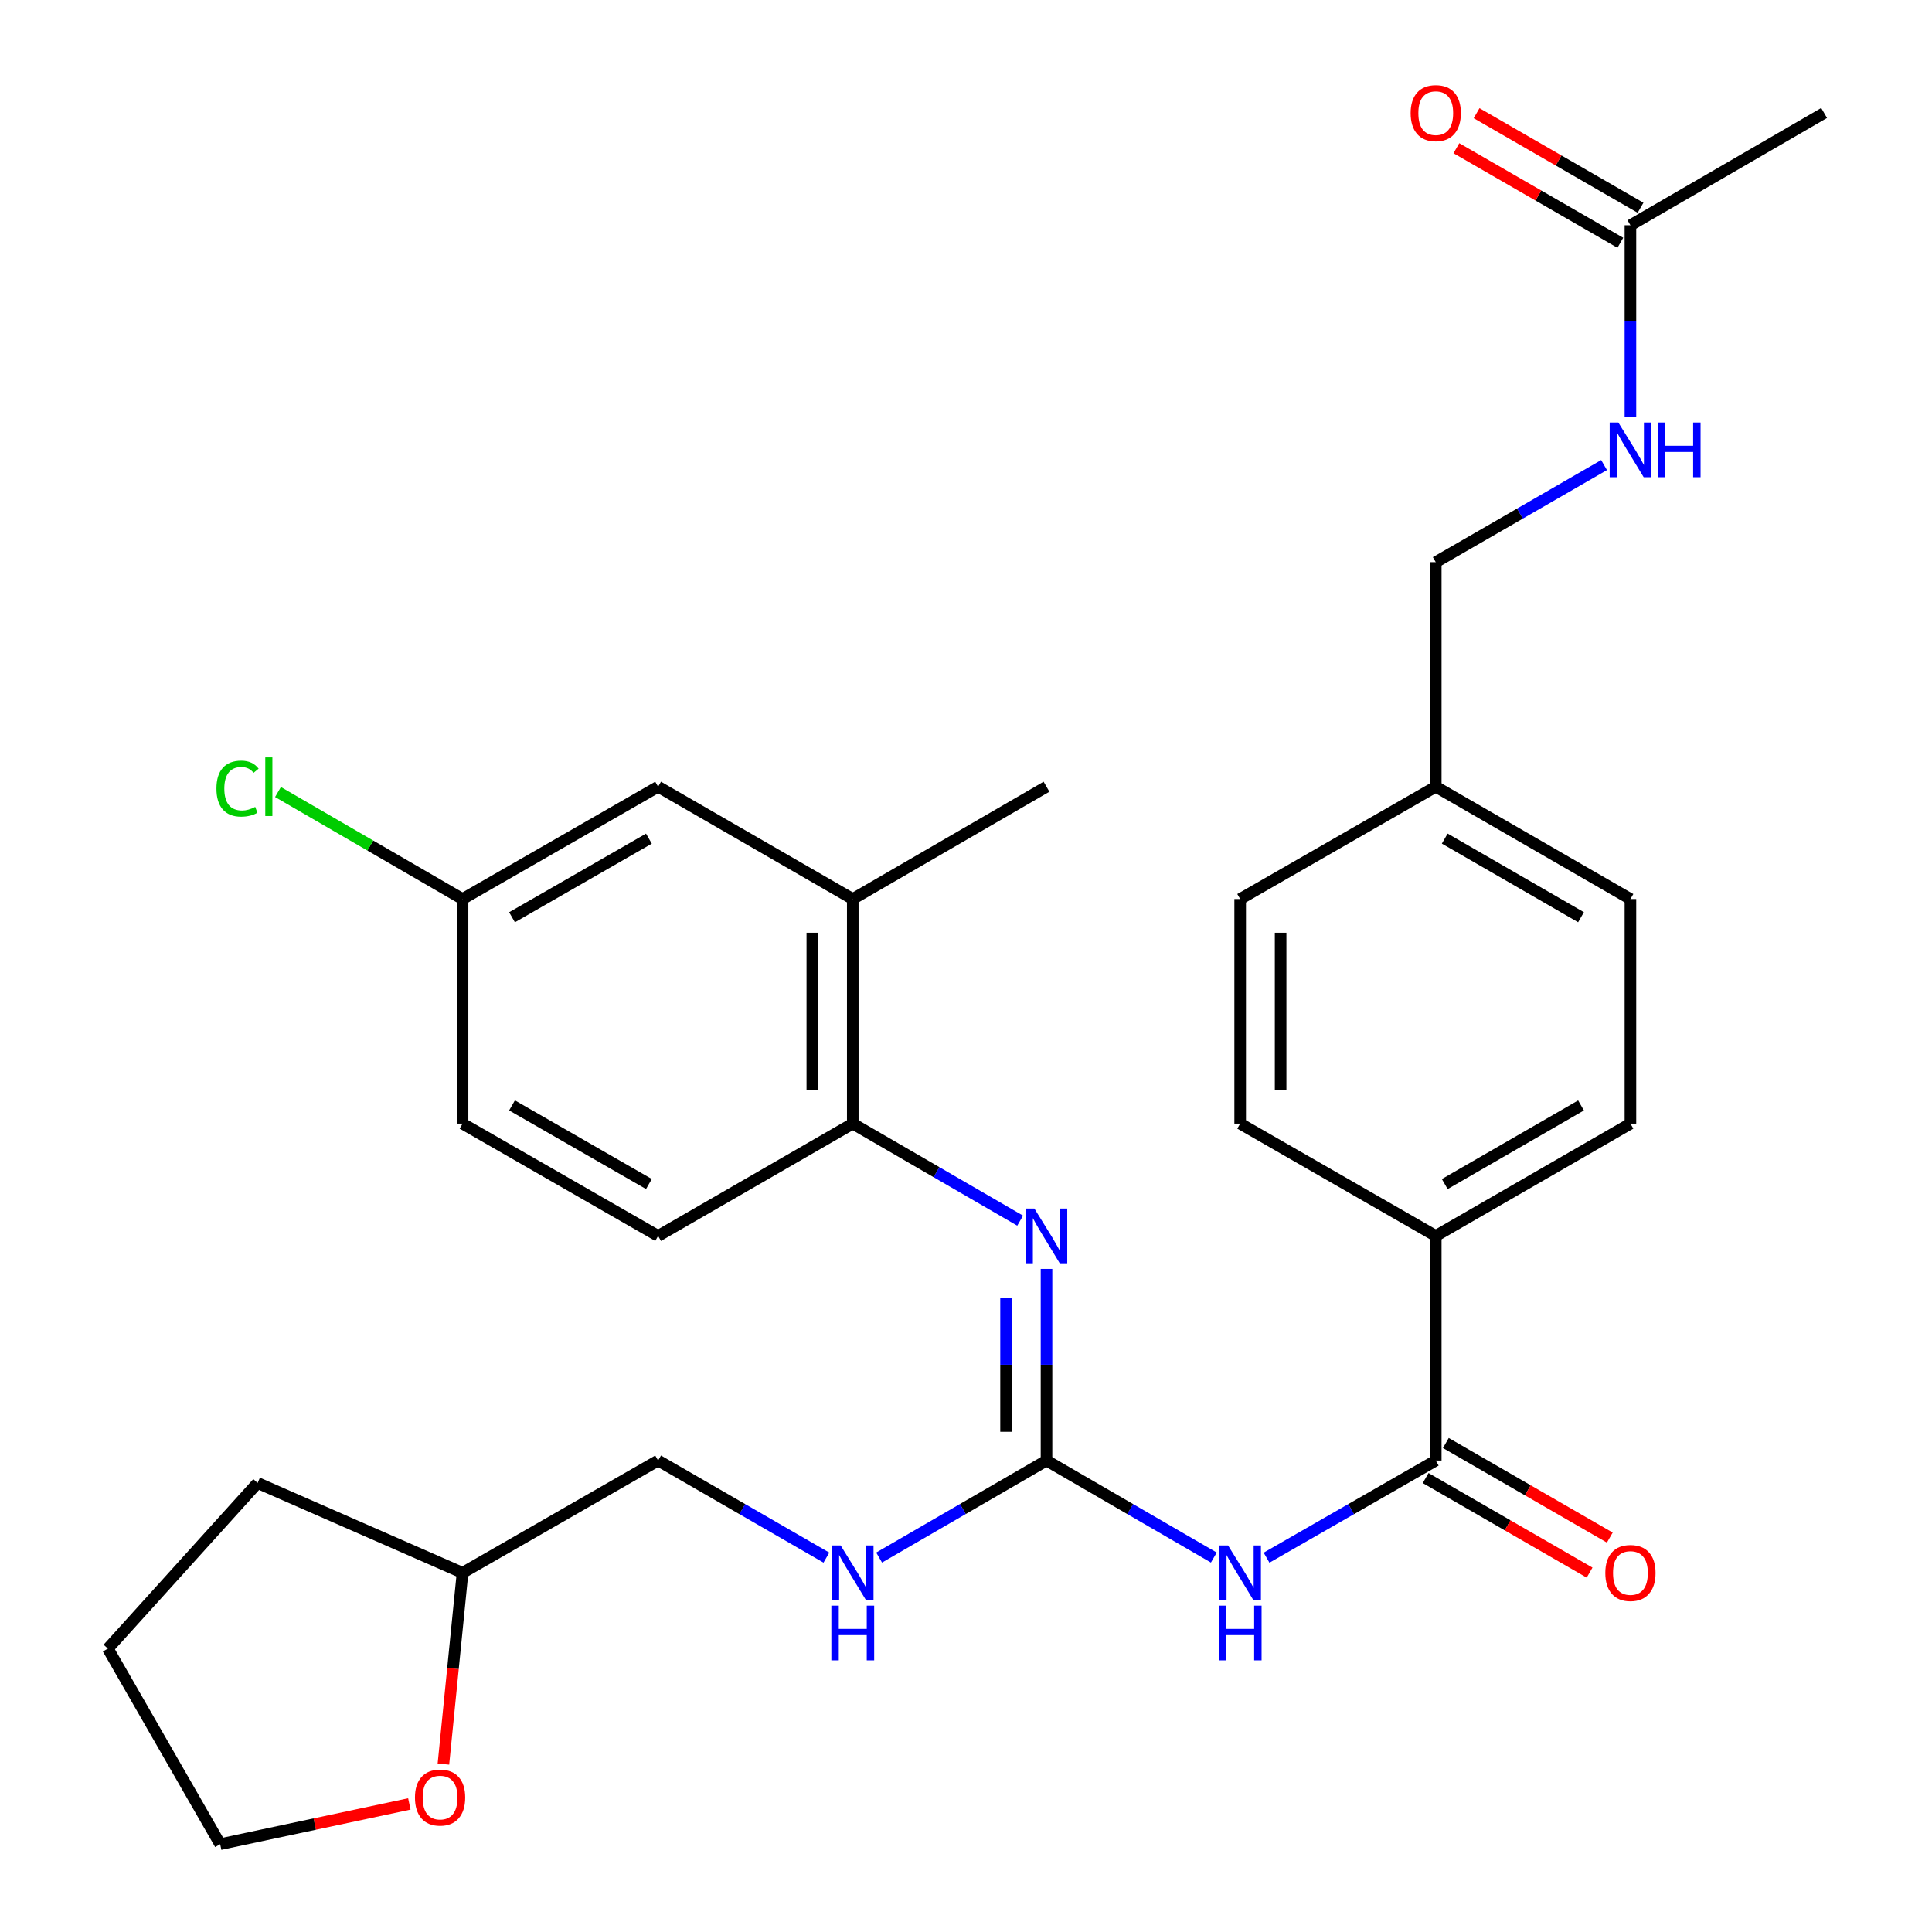 <?xml version='1.0' encoding='iso-8859-1'?>
<svg version='1.1' baseProfile='full'
              xmlns='http://www.w3.org/2000/svg'
                      xmlns:rdkit='http://www.rdkit.org/xml'
                      xmlns:xlink='http://www.w3.org/1999/xlink'
                  xml:space='preserve'
width='1000px' height='1000px' viewBox='0 0 1000 1000'>
<!-- END OF HEADER -->
<rect style='opacity:1.0;fill:#FFFFFF;stroke:none' width='1000' height='1000' x='0' y='0'> </rect>
<path class='bond-0' d='M 628.274,806.181 L 584.971,781.073' style='fill:none;fill-rule:evenodd;stroke:#0000FF;stroke-width:6px;stroke-linecap:butt;stroke-linejoin:miter;stroke-opacity:1' />
<path class='bond-0' d='M 584.971,781.073 L 541.667,755.965' style='fill:none;fill-rule:evenodd;stroke:#000000;stroke-width:6px;stroke-linecap:butt;stroke-linejoin:miter;stroke-opacity:1' />
<path class='bond-1' d='M 655.569,806.246 L 699.356,781.106' style='fill:none;fill-rule:evenodd;stroke:#0000FF;stroke-width:6px;stroke-linecap:butt;stroke-linejoin:miter;stroke-opacity:1' />
<path class='bond-1' d='M 699.356,781.106 L 743.143,755.965' style='fill:none;fill-rule:evenodd;stroke:#000000;stroke-width:6px;stroke-linecap:butt;stroke-linejoin:miter;stroke-opacity:1' />
<path class='bond-2' d='M 541.667,755.965 L 541.667,706.376' style='fill:none;fill-rule:evenodd;stroke:#000000;stroke-width:6px;stroke-linecap:butt;stroke-linejoin:miter;stroke-opacity:1' />
<path class='bond-2' d='M 541.667,706.376 L 541.667,656.786' style='fill:none;fill-rule:evenodd;stroke:#0000FF;stroke-width:6px;stroke-linecap:butt;stroke-linejoin:miter;stroke-opacity:1' />
<path class='bond-2' d='M 520.735,741.089 L 520.735,706.376' style='fill:none;fill-rule:evenodd;stroke:#000000;stroke-width:6px;stroke-linecap:butt;stroke-linejoin:miter;stroke-opacity:1' />
<path class='bond-2' d='M 520.735,706.376 L 520.735,671.663' style='fill:none;fill-rule:evenodd;stroke:#0000FF;stroke-width:6px;stroke-linecap:butt;stroke-linejoin:miter;stroke-opacity:1' />
<path class='bond-6' d='M 541.667,755.965 L 498.347,781.075' style='fill:none;fill-rule:evenodd;stroke:#000000;stroke-width:6px;stroke-linecap:butt;stroke-linejoin:miter;stroke-opacity:1' />
<path class='bond-6' d='M 498.347,781.075 L 455.027,806.184' style='fill:none;fill-rule:evenodd;stroke:#0000FF;stroke-width:6px;stroke-linecap:butt;stroke-linejoin:miter;stroke-opacity:1' />
<path class='bond-5' d='M 743.143,755.965 L 743.143,639.72' style='fill:none;fill-rule:evenodd;stroke:#000000;stroke-width:6px;stroke-linecap:butt;stroke-linejoin:miter;stroke-opacity:1' />
<path class='bond-8' d='M 737.914,765.032 L 780.343,789.505' style='fill:none;fill-rule:evenodd;stroke:#000000;stroke-width:6px;stroke-linecap:butt;stroke-linejoin:miter;stroke-opacity:1' />
<path class='bond-8' d='M 780.343,789.505 L 822.772,813.978' style='fill:none;fill-rule:evenodd;stroke:#FF0000;stroke-width:6px;stroke-linecap:butt;stroke-linejoin:miter;stroke-opacity:1' />
<path class='bond-8' d='M 748.372,746.899 L 790.802,771.373' style='fill:none;fill-rule:evenodd;stroke:#000000;stroke-width:6px;stroke-linecap:butt;stroke-linejoin:miter;stroke-opacity:1' />
<path class='bond-8' d='M 790.802,771.373 L 833.231,795.846' style='fill:none;fill-rule:evenodd;stroke:#FF0000;stroke-width:6px;stroke-linecap:butt;stroke-linejoin:miter;stroke-opacity:1' />
<path class='bond-3' d='M 528.03,631.814 L 484.709,606.7' style='fill:none;fill-rule:evenodd;stroke:#0000FF;stroke-width:6px;stroke-linecap:butt;stroke-linejoin:miter;stroke-opacity:1' />
<path class='bond-3' d='M 484.709,606.7 L 441.389,581.586' style='fill:none;fill-rule:evenodd;stroke:#000000;stroke-width:6px;stroke-linecap:butt;stroke-linejoin:miter;stroke-opacity:1' />
<path class='bond-4' d='M 441.389,581.586 L 441.389,465.34' style='fill:none;fill-rule:evenodd;stroke:#000000;stroke-width:6px;stroke-linecap:butt;stroke-linejoin:miter;stroke-opacity:1' />
<path class='bond-4' d='M 420.456,564.149 L 420.456,482.777' style='fill:none;fill-rule:evenodd;stroke:#000000;stroke-width:6px;stroke-linecap:butt;stroke-linejoin:miter;stroke-opacity:1' />
<path class='bond-12' d='M 441.389,581.586 L 340.634,639.72' style='fill:none;fill-rule:evenodd;stroke:#000000;stroke-width:6px;stroke-linecap:butt;stroke-linejoin:miter;stroke-opacity:1' />
<path class='bond-10' d='M 441.389,465.34 L 340.634,407.206' style='fill:none;fill-rule:evenodd;stroke:#000000;stroke-width:6px;stroke-linecap:butt;stroke-linejoin:miter;stroke-opacity:1' />
<path class='bond-25' d='M 441.389,465.34 L 541.667,407.206' style='fill:none;fill-rule:evenodd;stroke:#000000;stroke-width:6px;stroke-linecap:butt;stroke-linejoin:miter;stroke-opacity:1' />
<path class='bond-14' d='M 743.143,639.72 L 843.91,581.586' style='fill:none;fill-rule:evenodd;stroke:#000000;stroke-width:6px;stroke-linecap:butt;stroke-linejoin:miter;stroke-opacity:1' />
<path class='bond-14' d='M 747.798,612.868 L 818.335,572.174' style='fill:none;fill-rule:evenodd;stroke:#000000;stroke-width:6px;stroke-linecap:butt;stroke-linejoin:miter;stroke-opacity:1' />
<path class='bond-15' d='M 743.143,639.72 L 641.911,581.586' style='fill:none;fill-rule:evenodd;stroke:#000000;stroke-width:6px;stroke-linecap:butt;stroke-linejoin:miter;stroke-opacity:1' />
<path class='bond-18' d='M 427.741,806.215 L 384.187,781.09' style='fill:none;fill-rule:evenodd;stroke:#0000FF;stroke-width:6px;stroke-linecap:butt;stroke-linejoin:miter;stroke-opacity:1' />
<path class='bond-18' d='M 384.187,781.09 L 340.634,755.965' style='fill:none;fill-rule:evenodd;stroke:#000000;stroke-width:6px;stroke-linecap:butt;stroke-linejoin:miter;stroke-opacity:1' />
<path class='bond-7' d='M 843.91,116.593 L 843.91,166.188' style='fill:none;fill-rule:evenodd;stroke:#000000;stroke-width:6px;stroke-linecap:butt;stroke-linejoin:miter;stroke-opacity:1' />
<path class='bond-7' d='M 843.91,166.188 L 843.91,215.783' style='fill:none;fill-rule:evenodd;stroke:#0000FF;stroke-width:6px;stroke-linecap:butt;stroke-linejoin:miter;stroke-opacity:1' />
<path class='bond-11' d='M 849.139,107.527 L 806.71,83.053' style='fill:none;fill-rule:evenodd;stroke:#000000;stroke-width:6px;stroke-linecap:butt;stroke-linejoin:miter;stroke-opacity:1' />
<path class='bond-11' d='M 806.71,83.053 L 764.281,58.58' style='fill:none;fill-rule:evenodd;stroke:#FF0000;stroke-width:6px;stroke-linecap:butt;stroke-linejoin:miter;stroke-opacity:1' />
<path class='bond-11' d='M 838.681,125.659 L 796.251,101.186' style='fill:none;fill-rule:evenodd;stroke:#000000;stroke-width:6px;stroke-linecap:butt;stroke-linejoin:miter;stroke-opacity:1' />
<path class='bond-11' d='M 796.251,101.186 L 753.822,76.712' style='fill:none;fill-rule:evenodd;stroke:#FF0000;stroke-width:6px;stroke-linecap:butt;stroke-linejoin:miter;stroke-opacity:1' />
<path class='bond-26' d='M 843.91,116.593 L 944.165,58.47' style='fill:none;fill-rule:evenodd;stroke:#000000;stroke-width:6px;stroke-linecap:butt;stroke-linejoin:miter;stroke-opacity:1' />
<path class='bond-9' d='M 830.262,240.722 L 786.702,265.847' style='fill:none;fill-rule:evenodd;stroke:#0000FF;stroke-width:6px;stroke-linecap:butt;stroke-linejoin:miter;stroke-opacity:1' />
<path class='bond-9' d='M 786.702,265.847 L 743.143,290.972' style='fill:none;fill-rule:evenodd;stroke:#000000;stroke-width:6px;stroke-linecap:butt;stroke-linejoin:miter;stroke-opacity:1' />
<path class='bond-32' d='M 340.634,407.206 L 239.413,465.34' style='fill:none;fill-rule:evenodd;stroke:#000000;stroke-width:6px;stroke-linecap:butt;stroke-linejoin:miter;stroke-opacity:1' />
<path class='bond-32' d='M 335.876,434.078 L 265.021,474.772' style='fill:none;fill-rule:evenodd;stroke:#000000;stroke-width:6px;stroke-linecap:butt;stroke-linejoin:miter;stroke-opacity:1' />
<path class='bond-20' d='M 340.634,639.72 L 239.413,581.586' style='fill:none;fill-rule:evenodd;stroke:#000000;stroke-width:6px;stroke-linecap:butt;stroke-linejoin:miter;stroke-opacity:1' />
<path class='bond-20' d='M 335.876,612.848 L 265.021,572.154' style='fill:none;fill-rule:evenodd;stroke:#000000;stroke-width:6px;stroke-linecap:butt;stroke-linejoin:miter;stroke-opacity:1' />
<path class='bond-13' d='M 229.509,913.093 L 234.461,863.59' style='fill:none;fill-rule:evenodd;stroke:#FF0000;stroke-width:6px;stroke-linecap:butt;stroke-linejoin:miter;stroke-opacity:1' />
<path class='bond-13' d='M 234.461,863.59 L 239.413,814.088' style='fill:none;fill-rule:evenodd;stroke:#000000;stroke-width:6px;stroke-linecap:butt;stroke-linejoin:miter;stroke-opacity:1' />
<path class='bond-27' d='M 211.875,933.718 L 162.916,944.132' style='fill:none;fill-rule:evenodd;stroke:#FF0000;stroke-width:6px;stroke-linecap:butt;stroke-linejoin:miter;stroke-opacity:1' />
<path class='bond-27' d='M 162.916,944.132 L 113.958,954.545' style='fill:none;fill-rule:evenodd;stroke:#000000;stroke-width:6px;stroke-linecap:butt;stroke-linejoin:miter;stroke-opacity:1' />
<path class='bond-21' d='M 843.91,581.586 L 843.91,465.34' style='fill:none;fill-rule:evenodd;stroke:#000000;stroke-width:6px;stroke-linecap:butt;stroke-linejoin:miter;stroke-opacity:1' />
<path class='bond-22' d='M 641.911,581.586 L 641.911,465.34' style='fill:none;fill-rule:evenodd;stroke:#000000;stroke-width:6px;stroke-linecap:butt;stroke-linejoin:miter;stroke-opacity:1' />
<path class='bond-22' d='M 662.844,564.149 L 662.844,482.777' style='fill:none;fill-rule:evenodd;stroke:#000000;stroke-width:6px;stroke-linecap:butt;stroke-linejoin:miter;stroke-opacity:1' />
<path class='bond-16' d='M 239.413,465.34 L 239.413,581.586' style='fill:none;fill-rule:evenodd;stroke:#000000;stroke-width:6px;stroke-linecap:butt;stroke-linejoin:miter;stroke-opacity:1' />
<path class='bond-24' d='M 239.413,465.34 L 191.649,437.647' style='fill:none;fill-rule:evenodd;stroke:#000000;stroke-width:6px;stroke-linecap:butt;stroke-linejoin:miter;stroke-opacity:1' />
<path class='bond-24' d='M 191.649,437.647 L 143.884,409.953' style='fill:none;fill-rule:evenodd;stroke:#00CC00;stroke-width:6px;stroke-linecap:butt;stroke-linejoin:miter;stroke-opacity:1' />
<path class='bond-17' d='M 743.143,290.972 L 743.143,407.206' style='fill:none;fill-rule:evenodd;stroke:#000000;stroke-width:6px;stroke-linecap:butt;stroke-linejoin:miter;stroke-opacity:1' />
<path class='bond-23' d='M 340.634,755.965 L 239.413,814.088' style='fill:none;fill-rule:evenodd;stroke:#000000;stroke-width:6px;stroke-linecap:butt;stroke-linejoin:miter;stroke-opacity:1' />
<path class='bond-19' d='M 743.143,407.206 L 641.911,465.34' style='fill:none;fill-rule:evenodd;stroke:#000000;stroke-width:6px;stroke-linecap:butt;stroke-linejoin:miter;stroke-opacity:1' />
<path class='bond-30' d='M 743.143,407.206 L 843.91,465.34' style='fill:none;fill-rule:evenodd;stroke:#000000;stroke-width:6px;stroke-linecap:butt;stroke-linejoin:miter;stroke-opacity:1' />
<path class='bond-30' d='M 747.798,434.058 L 818.335,474.752' style='fill:none;fill-rule:evenodd;stroke:#000000;stroke-width:6px;stroke-linecap:butt;stroke-linejoin:miter;stroke-opacity:1' />
<path class='bond-28' d='M 239.413,814.088 L 133.332,767.583' style='fill:none;fill-rule:evenodd;stroke:#000000;stroke-width:6px;stroke-linecap:butt;stroke-linejoin:miter;stroke-opacity:1' />
<path class='bond-31' d='M 113.958,954.545 L 55.835,853.313' style='fill:none;fill-rule:evenodd;stroke:#000000;stroke-width:6px;stroke-linecap:butt;stroke-linejoin:miter;stroke-opacity:1' />
<path class='bond-29' d='M 133.332,767.583 L 55.835,853.313' style='fill:none;fill-rule:evenodd;stroke:#000000;stroke-width:6px;stroke-linecap:butt;stroke-linejoin:miter;stroke-opacity:1' />
<path  class='atom-0' d='M 635.651 799.928
L 644.931 814.928
Q 645.851 816.408, 647.331 819.088
Q 648.811 821.768, 648.891 821.928
L 648.891 799.928
L 652.651 799.928
L 652.651 828.248
L 648.771 828.248
L 638.811 811.848
Q 637.651 809.928, 636.411 807.728
Q 635.211 805.528, 634.851 804.848
L 634.851 828.248
L 631.171 828.248
L 631.171 799.928
L 635.651 799.928
' fill='#0000FF'/>
<path  class='atom-0' d='M 630.831 831.08
L 634.671 831.08
L 634.671 843.12
L 649.151 843.12
L 649.151 831.08
L 652.991 831.08
L 652.991 859.4
L 649.151 859.4
L 649.151 846.32
L 634.671 846.32
L 634.671 859.4
L 630.831 859.4
L 630.831 831.08
' fill='#0000FF'/>
<path  class='atom-3' d='M 535.407 625.56
L 544.687 640.56
Q 545.607 642.04, 547.087 644.72
Q 548.567 647.4, 548.647 647.56
L 548.647 625.56
L 552.407 625.56
L 552.407 653.88
L 548.527 653.88
L 538.567 637.48
Q 537.407 635.56, 536.167 633.36
Q 534.967 631.16, 534.607 630.48
L 534.607 653.88
L 530.927 653.88
L 530.927 625.56
L 535.407 625.56
' fill='#0000FF'/>
<path  class='atom-7' d='M 435.129 799.928
L 444.409 814.928
Q 445.329 816.408, 446.809 819.088
Q 448.289 821.768, 448.369 821.928
L 448.369 799.928
L 452.129 799.928
L 452.129 828.248
L 448.249 828.248
L 438.289 811.848
Q 437.129 809.928, 435.889 807.728
Q 434.689 805.528, 434.329 804.848
L 434.329 828.248
L 430.649 828.248
L 430.649 799.928
L 435.129 799.928
' fill='#0000FF'/>
<path  class='atom-7' d='M 430.309 831.08
L 434.149 831.08
L 434.149 843.12
L 448.629 843.12
L 448.629 831.08
L 452.469 831.08
L 452.469 859.4
L 448.629 859.4
L 448.629 846.32
L 434.149 846.32
L 434.149 859.4
L 430.309 859.4
L 430.309 831.08
' fill='#0000FF'/>
<path  class='atom-9' d='M 830.91 814.168
Q 830.91 807.368, 834.27 803.568
Q 837.63 799.768, 843.91 799.768
Q 850.19 799.768, 853.55 803.568
Q 856.91 807.368, 856.91 814.168
Q 856.91 821.048, 853.51 824.968
Q 850.11 828.848, 843.91 828.848
Q 837.67 828.848, 834.27 824.968
Q 830.91 821.088, 830.91 814.168
M 843.91 825.648
Q 848.23 825.648, 850.55 822.768
Q 852.91 819.848, 852.91 814.168
Q 852.91 808.608, 850.55 805.808
Q 848.23 802.968, 843.91 802.968
Q 839.59 802.968, 837.23 805.768
Q 834.91 808.568, 834.91 814.168
Q 834.91 819.888, 837.23 822.768
Q 839.59 825.648, 843.91 825.648
' fill='#FF0000'/>
<path  class='atom-10' d='M 837.65 218.69
L 846.93 233.69
Q 847.85 235.17, 849.33 237.85
Q 850.81 240.53, 850.89 240.69
L 850.89 218.69
L 854.65 218.69
L 854.65 247.01
L 850.77 247.01
L 840.81 230.61
Q 839.65 228.69, 838.41 226.49
Q 837.21 224.29, 836.85 223.61
L 836.85 247.01
L 833.17 247.01
L 833.17 218.69
L 837.65 218.69
' fill='#0000FF'/>
<path  class='atom-10' d='M 858.05 218.69
L 861.89 218.69
L 861.89 230.73
L 876.37 230.73
L 876.37 218.69
L 880.21 218.69
L 880.21 247.01
L 876.37 247.01
L 876.37 233.93
L 861.89 233.93
L 861.89 247.01
L 858.05 247.01
L 858.05 218.69
' fill='#0000FF'/>
<path  class='atom-12' d='M 730.143 58.55
Q 730.143 51.75, 733.503 47.95
Q 736.863 44.15, 743.143 44.15
Q 749.423 44.15, 752.783 47.95
Q 756.143 51.75, 756.143 58.55
Q 756.143 65.43, 752.743 69.35
Q 749.343 73.23, 743.143 73.23
Q 736.903 73.23, 733.503 69.35
Q 730.143 65.47, 730.143 58.55
M 743.143 70.03
Q 747.463 70.03, 749.783 67.15
Q 752.143 64.23, 752.143 58.55
Q 752.143 52.99, 749.783 50.19
Q 747.463 47.35, 743.143 47.35
Q 738.823 47.35, 736.463 50.15
Q 734.143 52.95, 734.143 58.55
Q 734.143 64.27, 736.463 67.15
Q 738.823 70.03, 743.143 70.03
' fill='#FF0000'/>
<path  class='atom-14' d='M 214.784 930.413
Q 214.784 923.613, 218.144 919.813
Q 221.504 916.013, 227.784 916.013
Q 234.064 916.013, 237.424 919.813
Q 240.784 923.613, 240.784 930.413
Q 240.784 937.293, 237.384 941.213
Q 233.984 945.093, 227.784 945.093
Q 221.544 945.093, 218.144 941.213
Q 214.784 937.333, 214.784 930.413
M 227.784 941.893
Q 232.104 941.893, 234.424 939.013
Q 236.784 936.093, 236.784 930.413
Q 236.784 924.853, 234.424 922.053
Q 232.104 919.213, 227.784 919.213
Q 223.464 919.213, 221.104 922.013
Q 218.784 924.813, 218.784 930.413
Q 218.784 936.133, 221.104 939.013
Q 223.464 941.893, 227.784 941.893
' fill='#FF0000'/>
<path  class='atom-25' d='M 112.026 408.186
Q 112.026 401.146, 115.306 397.466
Q 118.626 393.746, 124.906 393.746
Q 130.746 393.746, 133.866 397.866
L 131.226 400.026
Q 128.946 397.026, 124.906 397.026
Q 120.626 397.026, 118.346 399.906
Q 116.106 402.746, 116.106 408.186
Q 116.106 413.786, 118.426 416.666
Q 120.786 419.546, 125.346 419.546
Q 128.466 419.546, 132.106 417.666
L 133.226 420.666
Q 131.746 421.626, 129.506 422.186
Q 127.266 422.746, 124.786 422.746
Q 118.626 422.746, 115.306 418.986
Q 112.026 415.226, 112.026 408.186
' fill='#00CC00'/>
<path  class='atom-25' d='M 137.306 392.026
L 140.986 392.026
L 140.986 422.386
L 137.306 422.386
L 137.306 392.026
' fill='#00CC00'/>
</svg>
